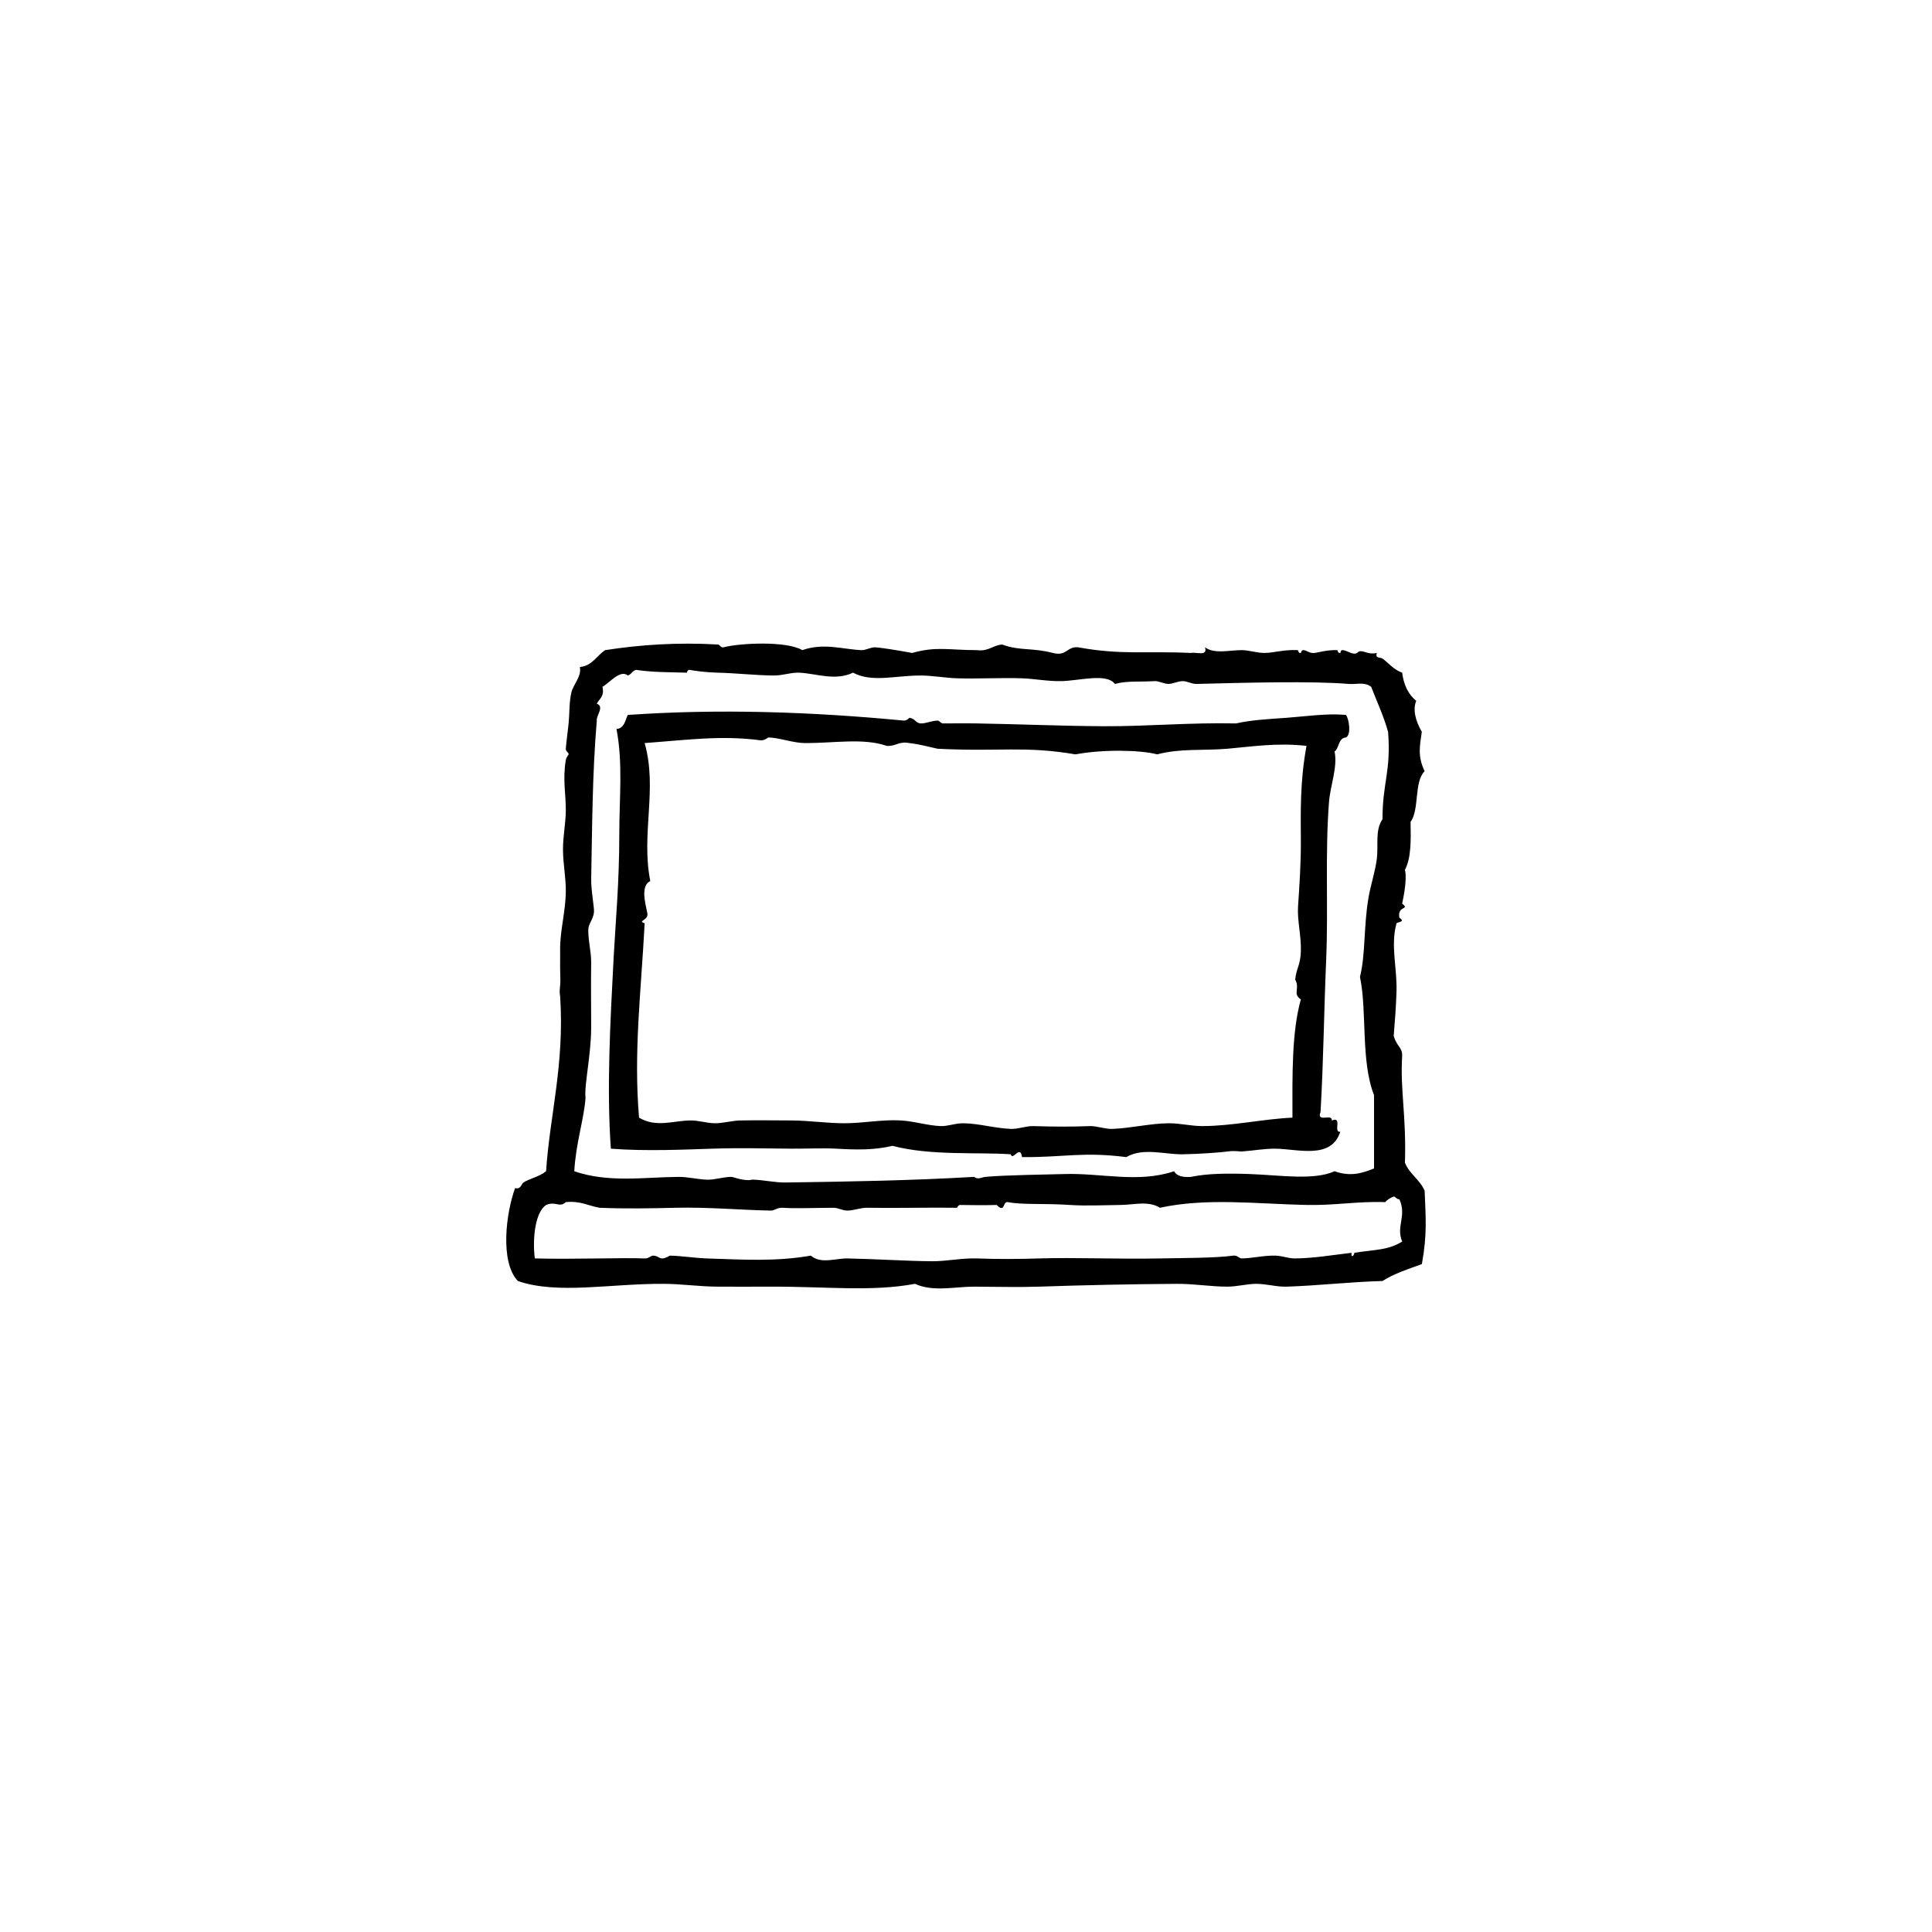 <?xml version="1.0" encoding="UTF-8"?>
<!-- Uploaded to: SVG Repo, www.svgrepo.com, Generator: SVG Repo Mixer Tools -->
<svg fill="#000000" width="800px" height="800px" version="1.1" viewBox="144 144 512 512" xmlns="http://www.w3.org/2000/svg">
 <g fill-rule="evenodd">
  <path d="m520.81 479c-3.652 1.32-7.41 2.539-10.438 4.481-8.402 0.215-16.879 1.215-25.375 1.496-2.805 0.09-5.324-0.77-8.207-0.746-2.312 0.016-4.977 0.734-7.465 0.746-4.359 0.012-8.898-0.777-13.43-0.746-12.102 0.074-24.512 0.332-36.578 0.746-5.699 0.191-11.406 0.012-17.16 0-5.129-0.012-10.852 1.457-15.672-0.746-11.777 2.168-23.469 0.664-38.809 0.746-4.543 0.023-9.082 0.012-13.43 0-4.957-0.016-9.465-0.719-14.188-0.746-14.395-0.102-28.191 2.891-38.809-0.746-4.84-5.074-3.117-18.227-0.734-24.625 1.527 0.395 1.582-1.043 2.231-1.496 1.32-0.934 4.293-1.543 5.977-2.988 0.953-14.676 4.902-28.184 3.727-46.273-0.207-1.043-0.102-1.941 0-2.988 0.156-1.578-0.082-3.672 0-7.465 0.02-0.867-0.031-2.047 0-2.988 0.137-4.602 1.395-9.195 1.496-14.176 0.07-3.672-0.719-7.543-0.746-11.195-0.031-3.613 0.719-6.996 0.746-10.449 0.039-4.453-0.875-8.191 0-13.43 0.105-0.648 0.734-1.461 0.746-1.496 0.031-0.598-0.805-0.742-0.746-1.492 0.176-2.203 0.523-4.578 0.746-6.715 0.258-2.57 0.117-5.562 0.734-8.211 0.504-2.137 2.766-4.254 2.242-6.723 3.375-0.352 4.43-3.043 6.723-4.481 9.211-1.438 19.121-2.109 29.855-1.492 0.539 0.031 0.805 0.926 1.484 0.742 4.316-1.133 16.66-1.75 20.898 0.746 5.707-2.012 10.832-0.18 15.672 0 1.188 0.051 2.383-0.801 3.727-0.746 0.992 0.047 5.586 0.715 9.703 1.496 6.414-1.812 9.734-0.754 17.16-0.746 3.141 0.398 4.172-1.305 6.715-1.492 4.508 1.723 7.992 0.801 13.43 2.238 3.707 0.961 3.672-1.805 6.723-1.496 11.504 2.106 18.098 0.922 29.855 1.496 1.406-0.328 4.5 1.012 3.727-1.496 2.551 1.828 6.227 0.766 9.703 0.746 1.828-0.012 4.047 0.746 5.977 0.746 2.578 0 5.109-0.934 8.953-0.746 0.039 0.004 0.102 0.875 0.746 0.746 0.145-0.031 0.059-0.762 0.746-0.746 0.754 0.02 1.57 0.922 2.984 0.746 0.559-0.07 3.481-0.867 5.977-0.746 0.039 0.004 0.102 0.875 0.746 0.746 0.176-0.035 0-0.84 0.746-0.746 1.32 0.176 2.609 1.391 3.727 0.746 1.25-1.32 2.5 0.664 5.223 0-0.465 1.547 0.828 1.047 1.496 1.492 1.359 0.91 2.902 2.926 5.223 3.734 0.422 3.301 1.664 5.793 3.727 7.461-0.953 2.332-0.207 5.289 1.484 8.211-0.578 3.988-1.125 6.473 0.746 10.449-2.871 2.836-1.32 10.121-3.727 13.43 0.105 4.832 0.168 9.621-1.496 12.691 0.73 2.742-0.746 8.949-0.734 8.953 2.195 1.758-1.32 0.398-0.746 3.734 1.82 1.188-0.66 1.164-0.746 1.492-1.621 5.859 0.156 11.648 0 17.91-0.102 3.856-0.441 8.223-0.746 11.941 0.836 2.887 2.273 2.949 2.242 5.223-0.559 9.262 1.133 15.805 0.734 28.359 1.199 3.039 3.984 4.488 5.223 7.465 0.258 7.121 0.738 11.246-0.738 19.418zm-19.402-153.75c-9.777-0.816-27.234-0.332-40.293 0-1.32 0.031-2.59-0.785-3.738-0.746-1.426 0.051-2.5 0.73-3.727 0.746-1.125 0.016-2.551-0.828-3.727-0.746-3.719 0.25-7.269-0.141-10.449 0.746-2.273-2.934-9.191-0.871-14.176-0.746-3.551 0.09-7.043-0.629-10.449-0.746-5.606-0.195-11.297 0.168-17.16 0-3.16-0.09-6.621-0.742-9.703-0.742-6.742-0.004-12.883 1.926-17.922-0.746-4.742 2.238-9.684 0.23-14.176 0-2.223-0.109-4.469 0.754-6.711 0.746-4.832-0.031-10.156-0.641-14.93-0.746-3.117-0.074-6.172-0.488-7.465-0.746-0.578-0.109-0.805 0.742-0.746 0.746-4.359-0.145-9.012-0.066-13.43-0.746-1.062 0.176-1.258 1.23-2.242 1.496-1.988-1.703-4.902 2.031-6.711 2.984 0.59 2.578-0.836 3.152-1.496 4.484 2.106 0.75-0.207 3.168 0 4.481-1.219 14.168-1.219 28.949-1.484 41.797-0.082 3.164 0.848 7.637 0.734 8.953-0.137 1.789-1.438 3.109-1.496 4.481-0.102 2.957 0.797 5.992 0.754 8.953-0.09 5.562 0 11.145 0 17.176-0.02 7.285-1.879 15.27-1.496 18.656-0.422 5.699-2.539 11.789-2.984 19.406 9.055 3.129 18.656 1.559 27.609 1.496 2.371-0.02 4.988 0.625 7.457 0.742 2.074 0.102 4.523-0.789 6.723-0.742 0 0 2.004 0.625 2.984 0.742 2.414 0.297 1.559-0.082 2.984 0 2.734 0.145 5.656 0.781 8.219 0.746 17.211-0.238 33.336-0.523 50.008-1.492 0.973 0.84 2.016 0.086 2.977 0 5.473-0.508 16.621-0.609 20.898-0.75 9.754-0.312 19.562 2.465 29.105-0.742 0.691 1.305 2.332 1.641 4.481 1.496 4.309-0.938 10.055-0.961 15.672-0.75 8.188 0.312 16.828 1.727 22.383-0.742 4.203 1.512 7.379 0.504 10.449-0.746v-19.406c-3.57-9.109-1.809-22.27-3.727-31.348 1.496-5.992 0.953-13.336 2.242-20.895 0.59-3.527 1.82-7.059 2.231-10.449 0.441-3.684-0.516-7.543 1.496-10.449-0.012-9.742 2.301-12.586 1.484-23.137-1.188-4.289-2.961-7.981-4.481-11.945-1.891-1.41-3.742-0.59-5.973-0.77zm13.441 136.58c-0.754 0-0.887-0.605-1.496-0.746-0.875 0.363-1.691 0.801-2.231 1.492-7.402-0.258-13.422 0.91-20.898 0.75-13.254-0.289-26.531-1.941-38.82 0.742-3.059-1.914-6.856-0.785-10.438-0.742-4.242 0.039-8.992 0.293-13.43 0-7.019-0.469-12.645 0.004-16.426-0.75-0.984-0.191-0.973 1.305-1.496 1.496-0.699 0.273-1.387-0.75-1.484-0.742-3.422 0.121-8.156 0-9.707 0-0.434 0-0.906 0.742-0.734 0.742-6.641-0.105-17.219 0.125-23.879 0-1.742-0.035-3.551 0.73-5.223 0.746-1.367 0.016-2.371-0.75-3.738-0.746-4.625 0.016-10.066 0.238-13.43 0-1.352-0.098-2.293 0.754-2.984 0.746-7.836-0.117-16.531-0.953-25.375-0.746-6.516 0.156-13.324 0.289-20.152 0-2.973-0.508-5.078-1.883-8.953-1.496-1.715 1.578-2.644-0.328-5.223 0.75-3.316 2.258-3.551 10.387-2.984 14.172 10.625 0.277 22.621-0.246 29.094 0 1.062 0.047 1.621-0.742 2.242-0.742 1.094-0.004 1.559 0.676 2.242 0.742 0.961 0.105 2.066-0.746 2.231-0.742 3.266 0.074 6.648 0.645 9.703 0.742 10.047 0.324 18.285 0.867 27.609-0.742 2.746 2.309 6.566 0.68 9.715 0.742 8.207 0.172 15.539 0.691 22.383 0.746 3.82 0.035 8.02-0.891 11.934-0.746 5.762 0.215 10.988 0.172 16.418 0 9.395-0.297 21.145 0.223 32.086 0 6.328-0.125 14.516-0.09 19.418-0.742 1.074-0.145 1.602 0.754 2.231 0.742 3.012-0.051 5.883-0.836 8.953-0.742 1.91 0.055 3.406 0.766 5.223 0.742 5.144-0.066 9.77-0.891 14.938-1.492 0.012 0-0.031 0.715 0 0.746 0.395 0.504 0.887-0.766 0.734-0.746 5.769-0.91 8.934-0.656 12.695-2.988-1.719-4.059 1.289-6.746-0.746-11.188z"/>
  <path d="m500.67 333.46c0.785 0.777 1.535 5.332 0 5.977-2.066 0.176-1.715 2.777-2.992 3.727 0.848 4.152-1.152 9.035-1.484 13.438-1.062 13.805-0.156 27.918-0.746 41.797-0.59 13.715-0.711 27.074-1.496 40.305-1.188 2.941 3.219 0.262 2.984 2.242 2.941-1.199 0.266 3.219 2.242 2.984-2.352 7.445-11.316 4.535-17.168 4.484-2.973-0.031-5.836 0.527-8.953 0.742-0.465 0.035-1.961-0.277-3.727 0-1.527 0.238-8.098 0.707-11.945 0.746-4.82 0.051-10.41-1.848-14.918 0.742-11.504-1.477-16.707 0.098-27.617 0-0.504-3.445-2.481 1.145-2.984-0.742-8.559-0.629-21.074 0.457-31.348-2.242-4.957 1.152-9.355 1.066-14.93 0.75-3.231-0.188-8.098 0.023-11.934 0-6.938-0.051-13.285-0.246-20.898 0-6.793 0.215-17.562 0.734-26.875 0-1.113-15.816-0.195-32.898 0.746-50.758 0.516-9.613 1.496-19.652 1.496-32.84 0-9.402 0.992-18.484-0.746-27.617 2.055-0.176 2.281-2.203 2.984-3.727 24.086-1.676 48.582-0.855 73.152 1.496 0.766 0.07 1.508-0.742 1.484-0.746 1.684 0.281 1.602 1.387 2.992 1.496 1.168 0.09 3.059-0.754 4.469-0.746 0.609 0 0.746 0.746 1.496 0.746 1.785 0 6.012-0.055 8.953 0 11.125 0.188 22.262 0.68 33.59 0.742 11.367 0.066 22.73-1.004 35.082-0.742 3.965-0.918 8.531-1.145 13.43-1.496 5.172-0.383 10.805-1.223 15.66-0.758zm-31.344 8.961c-6.691 0.562-12.418-0.145-18.656 1.492-4.43-1.164-14.238-1.379-21.648 0-13.738-2.309-19.977-0.641-36.57-1.492-2.449-0.527-4.762-1.199-7.457-1.496-2.816-0.57-3.562 0.91-5.977 0.742-6.219-2.141-13.836-0.73-21.637-0.742-3.148-0.004-6.606-1.379-9.703-1.492-0.195-0.004-1.055 0.902-2.242 0.742-10.352-1.352-19.305-0.082-30.602 0.746 3.473 12.203-1.004 23.945 1.496 36.57-3.129 1.484-0.66 7.824-0.746 8.957-0.105 1.516-2.664 1.602-0.746 2.238-0.973 18.43-2.961 34.254-1.484 51.5 4.449 2.691 9.043 0.832 13.43 0.746 2.402-0.055 4.316 0.719 6.723 0.742 2.023 0.02 4.555-0.711 6.711-0.742 4.43-0.082 9.125-0.016 13.441 0 4.832 0.016 9.34 0.746 14.176 0.742 4.934 0 9.969-1.039 14.93-0.742 3.582 0.211 6.949 1.34 10.449 1.492 1.98 0.086 3.883-0.762 5.977-0.746 4.281 0.035 8.254 1.309 12.68 1.492 1.941 0.086 4.055-0.801 5.965-0.742 5.578 0.172 10.016 0.191 14.938 0 1.742-0.07 4.172 0.812 5.965 0.742 4.977-0.176 9.93-1.438 14.93-1.492 2.973-0.031 5.945 0.746 8.961 0.746 7.961-0.012 15.91-1.863 23.879-2.238-0.012-11.203-0.215-22.602 2.231-31.348-2.281-1.5-0.168-2.769-1.496-5.234 0.289-3.027 1.367-3.719 1.496-7.461 0.137-4.172-0.992-8.172-0.746-11.934 0.352-5.231 0.777-11.465 0.746-17.168-0.031-7.707-0.277-15.719 1.496-25.375-7.84-0.898-14.766 0.23-20.906 0.754z"/>
 </g>
</svg>